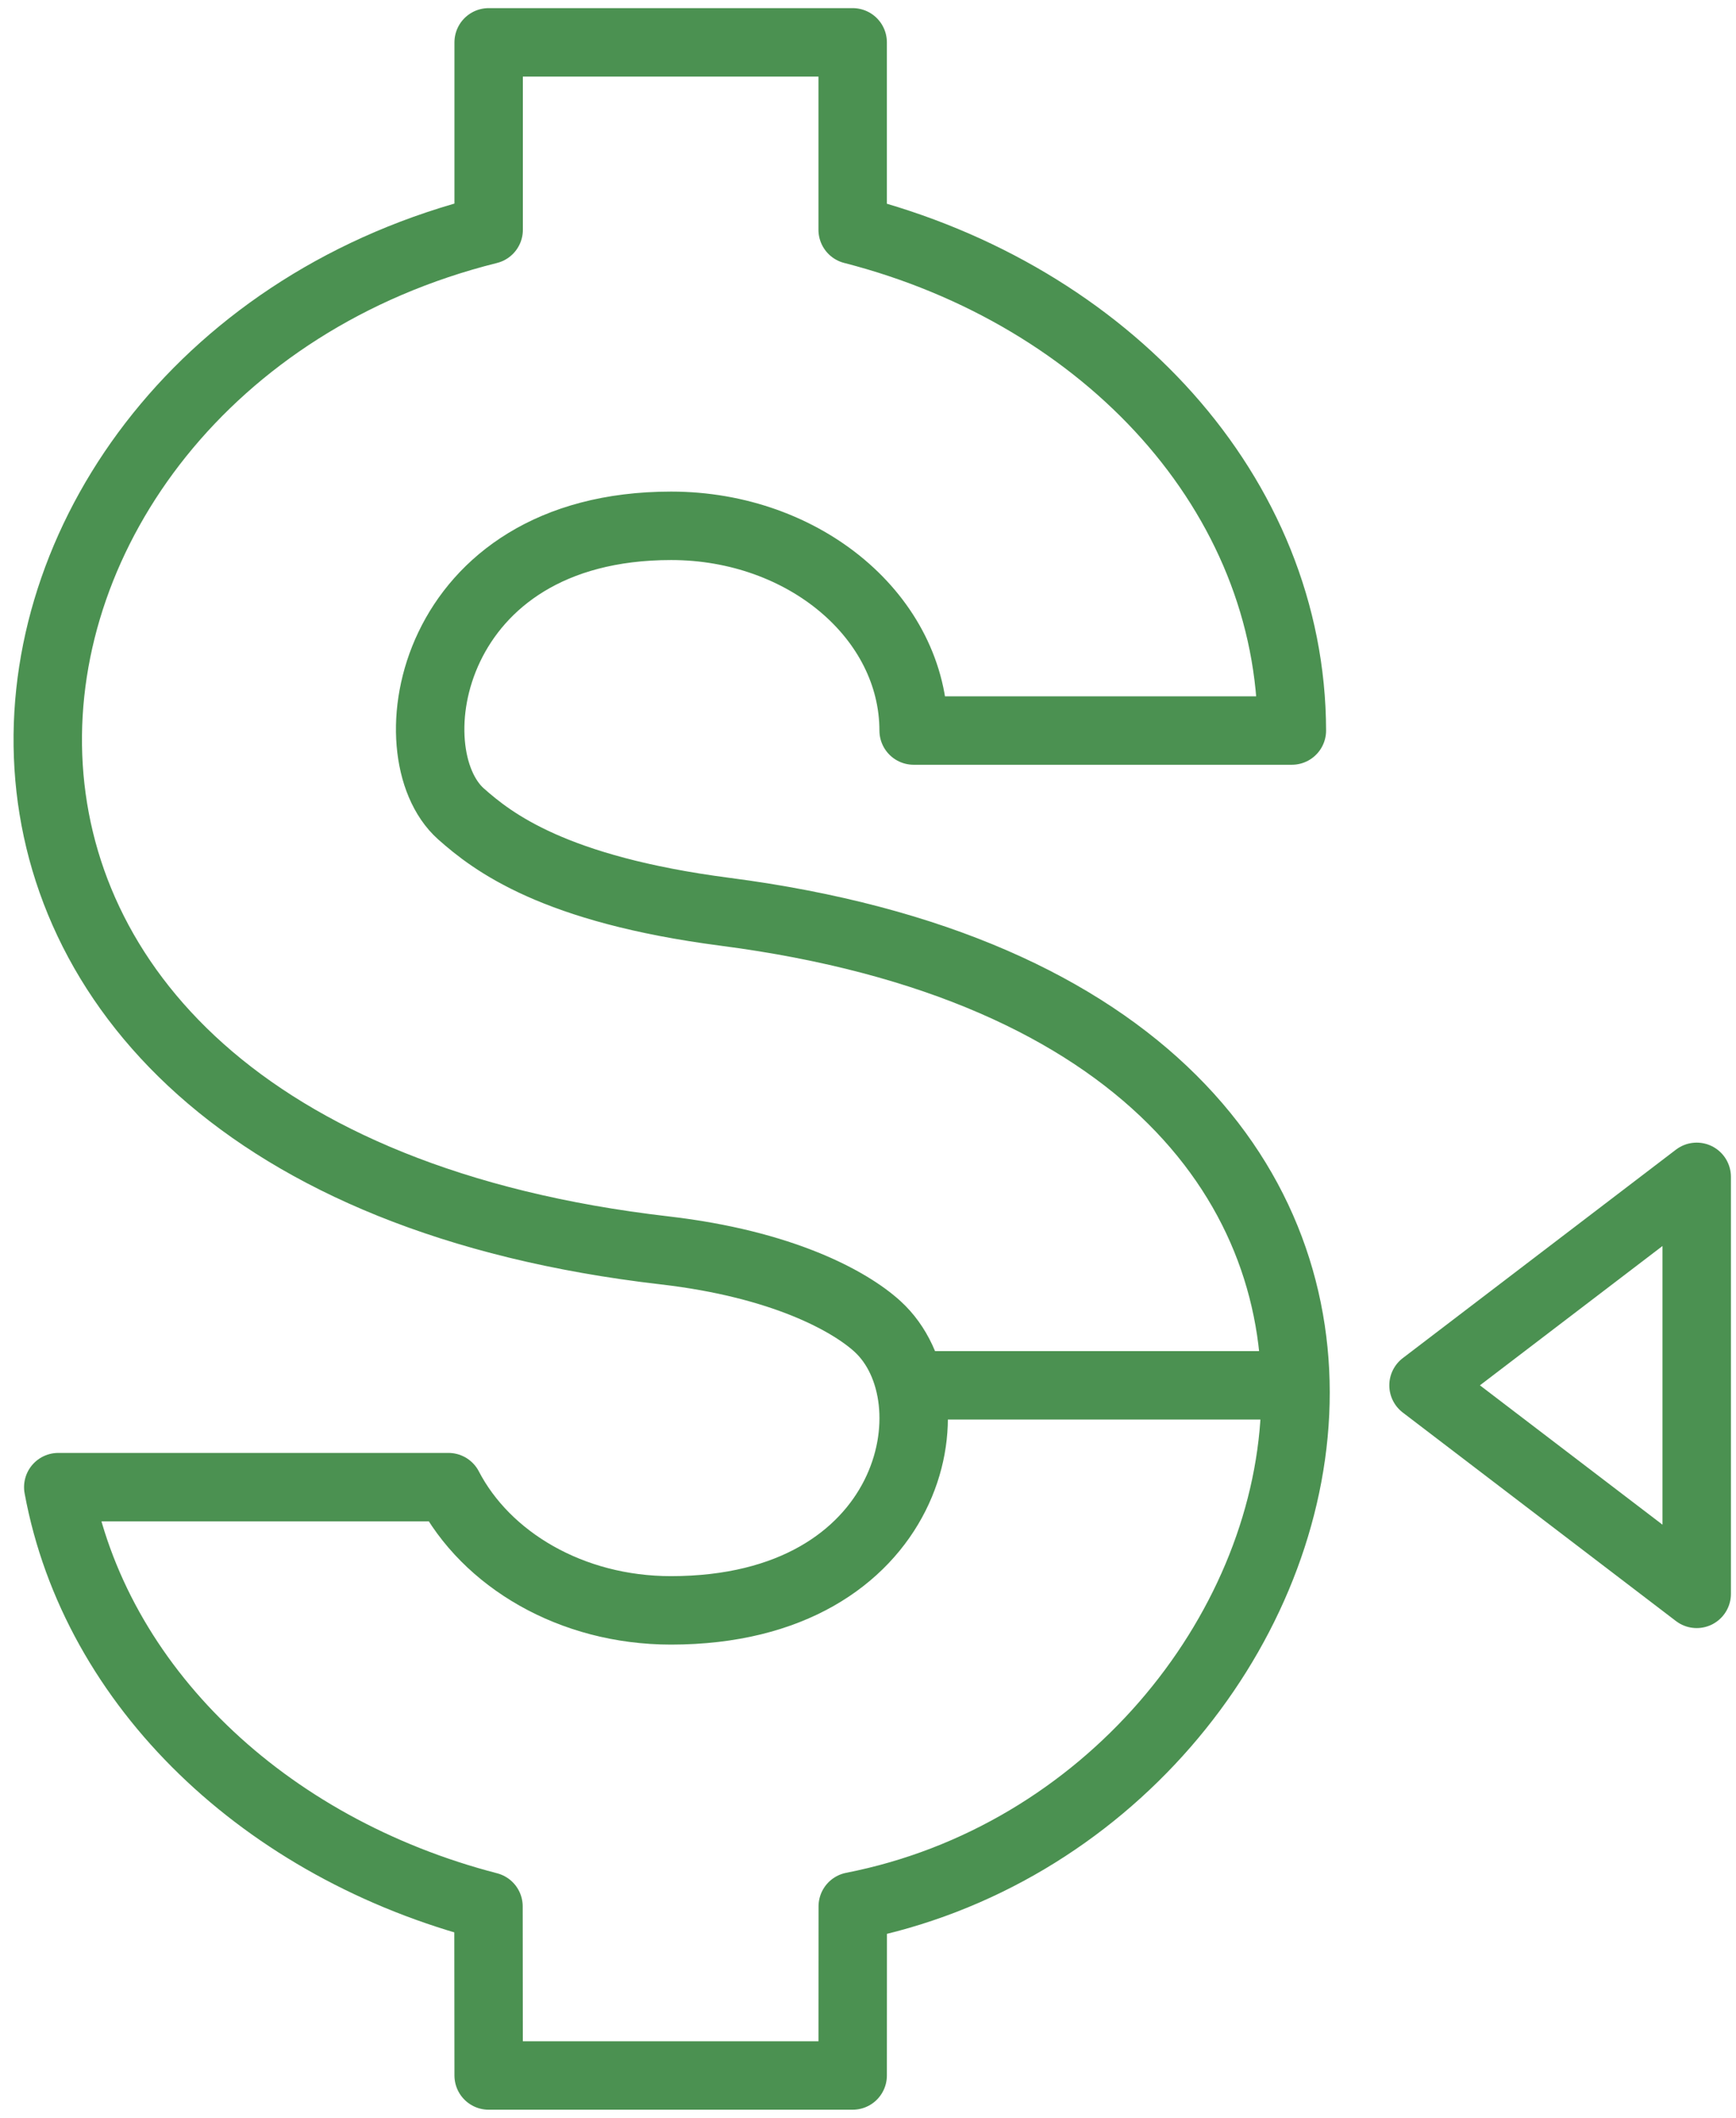 <svg fill="none" height="50" viewBox="0 0 41 50" width="41" xmlns="http://www.w3.org/2000/svg"><g stroke="#4b9151" stroke-linejoin="round" stroke-width="1.616"><path clip-rule="evenodd" d="m15.695 29.52c2.79.322 4.378 1.201 5.03 1.796 1.867 1.704.857 6.703-4.879 6.703-2.354 0-4.366-1.2-5.254-2.909h-9.216c.866 4.704 4.872 8.527 10.161 9.898l.004 3.992h8.597l.002-3.992c11.94-2.34 16.922-20.893-3.017-23.482-4.041-.526-5.486-1.647-6.236-2.311-1.619-1.445-.773-6.801 4.963-6.801 3.157 0 5.724 2.167 5.728 4.833h8.933c-.013-5.573-4.37-10.28-10.373-11.822v-4.425h-8.597v4.425c-13.298 3.321-15.835 21.787 4.154 24.095z" fill-rule="evenodd"/><path clip-rule="evenodd" d="m40.072 37.629-6.452-4.923 6.452-4.922z" fill-rule="evenodd"/><path d="m21.49 32.706h9.106"/></g></svg>